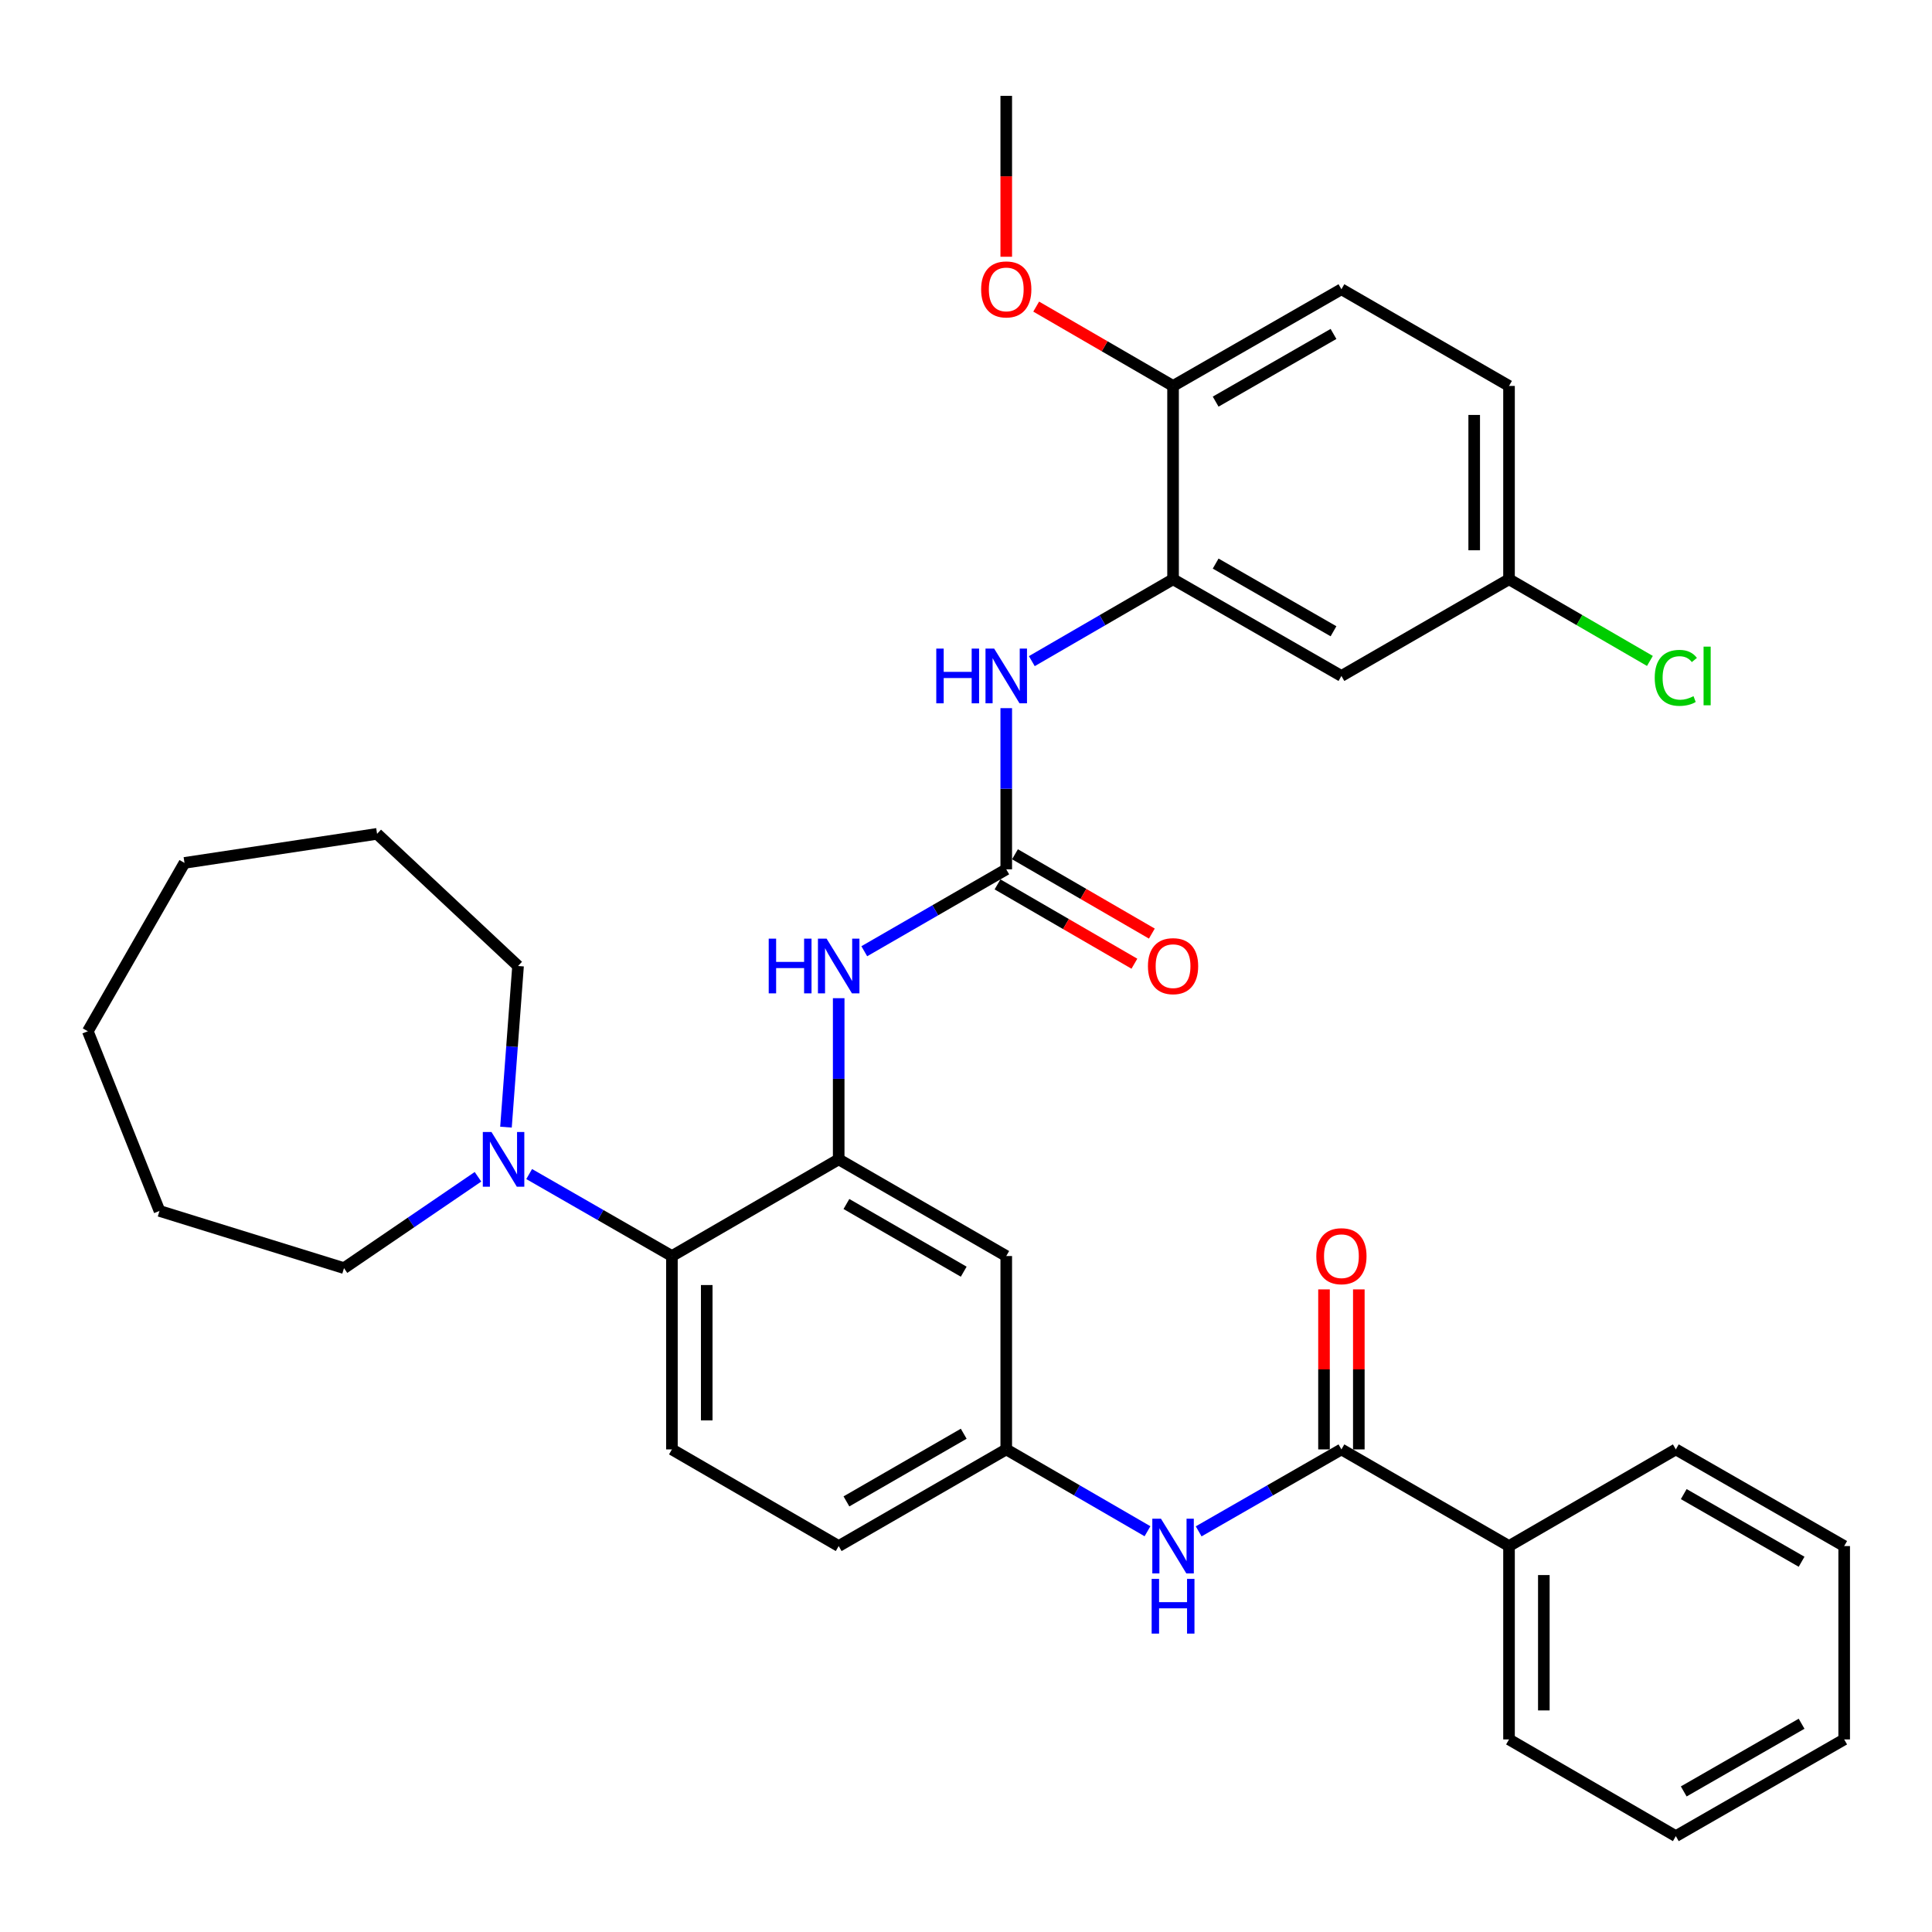<?xml version='1.0' encoding='iso-8859-1'?>
<svg version='1.1' baseProfile='full'
              xmlns='http://www.w3.org/2000/svg'
                      xmlns:rdkit='http://www.rdkit.org/xml'
                      xmlns:xlink='http://www.w3.org/1999/xlink'
                  xml:space='preserve'
width='1000px' height='1000px' viewBox='0 0 1000 1000'>
<!-- END OF HEADER -->
<rect style='opacity:1.0;fill:#FFFFFF;stroke:none' width='1000' height='1000' x='0' y='0'> </rect>
<path class='bond-2' d='M 434.104,600.076 L 347.784,650.124' style='fill:none;fill-rule:evenodd;stroke:#000000;stroke-width:6px;stroke-linecap:butt;stroke-linejoin:miter;stroke-opacity:1' />
<path class='bond-3' d='M 434.104,600.076 L 434.104,558.369' style='fill:none;fill-rule:evenodd;stroke:#000000;stroke-width:6px;stroke-linecap:butt;stroke-linejoin:miter;stroke-opacity:1' />
<path class='bond-3' d='M 434.104,558.369 L 434.104,516.662' style='fill:none;fill-rule:evenodd;stroke:#0000FF;stroke-width:6px;stroke-linecap:butt;stroke-linejoin:miter;stroke-opacity:1' />
<path class='bond-8' d='M 434.104,600.076 L 520.834,650.124' style='fill:none;fill-rule:evenodd;stroke:#000000;stroke-width:6px;stroke-linecap:butt;stroke-linejoin:miter;stroke-opacity:1' />
<path class='bond-8' d='M 438.106,623.191 L 498.818,658.225' style='fill:none;fill-rule:evenodd;stroke:#000000;stroke-width:6px;stroke-linecap:butt;stroke-linejoin:miter;stroke-opacity:1' />
<path class='bond-0' d='M 520.834,449.962 L 484.091,471.161' style='fill:none;fill-rule:evenodd;stroke:#000000;stroke-width:6px;stroke-linecap:butt;stroke-linejoin:miter;stroke-opacity:1' />
<path class='bond-0' d='M 484.091,471.161 L 447.347,492.359' style='fill:none;fill-rule:evenodd;stroke:#0000FF;stroke-width:6px;stroke-linecap:butt;stroke-linejoin:miter;stroke-opacity:1' />
<path class='bond-5' d='M 520.834,449.962 L 520.834,408.25' style='fill:none;fill-rule:evenodd;stroke:#000000;stroke-width:6px;stroke-linecap:butt;stroke-linejoin:miter;stroke-opacity:1' />
<path class='bond-5' d='M 520.834,408.25 L 520.834,366.539' style='fill:none;fill-rule:evenodd;stroke:#0000FF;stroke-width:6px;stroke-linecap:butt;stroke-linejoin:miter;stroke-opacity:1' />
<path class='bond-13' d='M 516.316,457.758 L 551.739,478.287' style='fill:none;fill-rule:evenodd;stroke:#000000;stroke-width:6px;stroke-linecap:butt;stroke-linejoin:miter;stroke-opacity:1' />
<path class='bond-13' d='M 551.739,478.287 L 587.161,498.816' style='fill:none;fill-rule:evenodd;stroke:#FF0000;stroke-width:6px;stroke-linecap:butt;stroke-linejoin:miter;stroke-opacity:1' />
<path class='bond-13' d='M 525.352,442.166 L 560.775,462.695' style='fill:none;fill-rule:evenodd;stroke:#000000;stroke-width:6px;stroke-linecap:butt;stroke-linejoin:miter;stroke-opacity:1' />
<path class='bond-13' d='M 560.775,462.695 L 596.197,483.224' style='fill:none;fill-rule:evenodd;stroke:#FF0000;stroke-width:6px;stroke-linecap:butt;stroke-linejoin:miter;stroke-opacity:1' />
<path class='bond-1' d='M 694.315,750.209 L 657.37,771.419' style='fill:none;fill-rule:evenodd;stroke:#000000;stroke-width:6px;stroke-linecap:butt;stroke-linejoin:miter;stroke-opacity:1' />
<path class='bond-1' d='M 657.37,771.419 L 620.426,792.629' style='fill:none;fill-rule:evenodd;stroke:#0000FF;stroke-width:6px;stroke-linecap:butt;stroke-linejoin:miter;stroke-opacity:1' />
<path class='bond-14' d='M 703.325,750.209 L 703.325,708.797' style='fill:none;fill-rule:evenodd;stroke:#000000;stroke-width:6px;stroke-linecap:butt;stroke-linejoin:miter;stroke-opacity:1' />
<path class='bond-14' d='M 703.325,708.797 L 703.325,667.386' style='fill:none;fill-rule:evenodd;stroke:#FF0000;stroke-width:6px;stroke-linecap:butt;stroke-linejoin:miter;stroke-opacity:1' />
<path class='bond-14' d='M 685.304,750.209 L 685.304,708.797' style='fill:none;fill-rule:evenodd;stroke:#000000;stroke-width:6px;stroke-linecap:butt;stroke-linejoin:miter;stroke-opacity:1' />
<path class='bond-14' d='M 685.304,708.797 L 685.304,667.386' style='fill:none;fill-rule:evenodd;stroke:#FF0000;stroke-width:6px;stroke-linecap:butt;stroke-linejoin:miter;stroke-opacity:1' />
<path class='bond-15' d='M 694.315,750.209 L 781.065,800.237' style='fill:none;fill-rule:evenodd;stroke:#000000;stroke-width:6px;stroke-linecap:butt;stroke-linejoin:miter;stroke-opacity:1' />
<path class='bond-6' d='M 347.784,650.124 L 310.84,628.905' style='fill:none;fill-rule:evenodd;stroke:#000000;stroke-width:6px;stroke-linecap:butt;stroke-linejoin:miter;stroke-opacity:1' />
<path class='bond-6' d='M 310.84,628.905 L 273.896,607.687' style='fill:none;fill-rule:evenodd;stroke:#0000FF;stroke-width:6px;stroke-linecap:butt;stroke-linejoin:miter;stroke-opacity:1' />
<path class='bond-10' d='M 347.784,650.124 L 347.784,750.209' style='fill:none;fill-rule:evenodd;stroke:#000000;stroke-width:6px;stroke-linecap:butt;stroke-linejoin:miter;stroke-opacity:1' />
<path class='bond-10' d='M 365.805,665.136 L 365.805,735.196' style='fill:none;fill-rule:evenodd;stroke:#000000;stroke-width:6px;stroke-linecap:butt;stroke-linejoin:miter;stroke-opacity:1' />
<path class='bond-4' d='M 607.174,299.829 L 570.621,321.017' style='fill:none;fill-rule:evenodd;stroke:#000000;stroke-width:6px;stroke-linecap:butt;stroke-linejoin:miter;stroke-opacity:1' />
<path class='bond-4' d='M 570.621,321.017 L 534.069,342.205' style='fill:none;fill-rule:evenodd;stroke:#0000FF;stroke-width:6px;stroke-linecap:butt;stroke-linejoin:miter;stroke-opacity:1' />
<path class='bond-9' d='M 607.174,299.829 L 694.315,349.876' style='fill:none;fill-rule:evenodd;stroke:#000000;stroke-width:6px;stroke-linecap:butt;stroke-linejoin:miter;stroke-opacity:1' />
<path class='bond-9' d='M 629.22,291.709 L 690.219,326.742' style='fill:none;fill-rule:evenodd;stroke:#000000;stroke-width:6px;stroke-linecap:butt;stroke-linejoin:miter;stroke-opacity:1' />
<path class='bond-12' d='M 607.174,299.829 L 607.174,199.763' style='fill:none;fill-rule:evenodd;stroke:#000000;stroke-width:6px;stroke-linecap:butt;stroke-linejoin:miter;stroke-opacity:1' />
<path class='bond-22' d='M 261.892,583.407 L 265.017,541.703' style='fill:none;fill-rule:evenodd;stroke:#0000FF;stroke-width:6px;stroke-linecap:butt;stroke-linejoin:miter;stroke-opacity:1' />
<path class='bond-22' d='M 265.017,541.703 L 268.142,500' style='fill:none;fill-rule:evenodd;stroke:#000000;stroke-width:6px;stroke-linecap:butt;stroke-linejoin:miter;stroke-opacity:1' />
<path class='bond-23' d='M 247.404,609.102 L 212.731,632.741' style='fill:none;fill-rule:evenodd;stroke:#0000FF;stroke-width:6px;stroke-linecap:butt;stroke-linejoin:miter;stroke-opacity:1' />
<path class='bond-23' d='M 212.731,632.741 L 178.058,656.381' style='fill:none;fill-rule:evenodd;stroke:#000000;stroke-width:6px;stroke-linecap:butt;stroke-linejoin:miter;stroke-opacity:1' />
<path class='bond-7' d='M 593.939,792.569 L 557.387,771.389' style='fill:none;fill-rule:evenodd;stroke:#0000FF;stroke-width:6px;stroke-linecap:butt;stroke-linejoin:miter;stroke-opacity:1' />
<path class='bond-7' d='M 557.387,771.389 L 520.834,750.209' style='fill:none;fill-rule:evenodd;stroke:#000000;stroke-width:6px;stroke-linecap:butt;stroke-linejoin:miter;stroke-opacity:1' />
<path class='bond-11' d='M 520.834,650.124 L 520.834,750.209' style='fill:none;fill-rule:evenodd;stroke:#000000;stroke-width:6px;stroke-linecap:butt;stroke-linejoin:miter;stroke-opacity:1' />
<path class='bond-17' d='M 694.315,349.876 L 781.065,299.829' style='fill:none;fill-rule:evenodd;stroke:#000000;stroke-width:6px;stroke-linecap:butt;stroke-linejoin:miter;stroke-opacity:1' />
<path class='bond-34' d='M 347.784,750.209 L 434.104,800.237' style='fill:none;fill-rule:evenodd;stroke:#000000;stroke-width:6px;stroke-linecap:butt;stroke-linejoin:miter;stroke-opacity:1' />
<path class='bond-18' d='M 520.834,750.209 L 434.104,800.237' style='fill:none;fill-rule:evenodd;stroke:#000000;stroke-width:6px;stroke-linecap:butt;stroke-linejoin:miter;stroke-opacity:1' />
<path class='bond-18' d='M 498.82,742.103 L 438.109,777.123' style='fill:none;fill-rule:evenodd;stroke:#000000;stroke-width:6px;stroke-linecap:butt;stroke-linejoin:miter;stroke-opacity:1' />
<path class='bond-16' d='M 607.174,199.763 L 694.315,149.715' style='fill:none;fill-rule:evenodd;stroke:#000000;stroke-width:6px;stroke-linecap:butt;stroke-linejoin:miter;stroke-opacity:1' />
<path class='bond-16' d='M 629.22,207.883 L 690.219,172.849' style='fill:none;fill-rule:evenodd;stroke:#000000;stroke-width:6px;stroke-linecap:butt;stroke-linejoin:miter;stroke-opacity:1' />
<path class='bond-21' d='M 607.174,199.763 L 571.751,179.23' style='fill:none;fill-rule:evenodd;stroke:#000000;stroke-width:6px;stroke-linecap:butt;stroke-linejoin:miter;stroke-opacity:1' />
<path class='bond-21' d='M 571.751,179.23 L 536.329,158.697' style='fill:none;fill-rule:evenodd;stroke:#FF0000;stroke-width:6px;stroke-linecap:butt;stroke-linejoin:miter;stroke-opacity:1' />
<path class='bond-24' d='M 781.065,800.237 L 781.065,900.323' style='fill:none;fill-rule:evenodd;stroke:#000000;stroke-width:6px;stroke-linecap:butt;stroke-linejoin:miter;stroke-opacity:1' />
<path class='bond-24' d='M 799.086,815.25 L 799.086,885.31' style='fill:none;fill-rule:evenodd;stroke:#000000;stroke-width:6px;stroke-linecap:butt;stroke-linejoin:miter;stroke-opacity:1' />
<path class='bond-25' d='M 781.065,800.237 L 867.405,750.209' style='fill:none;fill-rule:evenodd;stroke:#000000;stroke-width:6px;stroke-linecap:butt;stroke-linejoin:miter;stroke-opacity:1' />
<path class='bond-19' d='M 694.315,149.715 L 781.065,199.763' style='fill:none;fill-rule:evenodd;stroke:#000000;stroke-width:6px;stroke-linecap:butt;stroke-linejoin:miter;stroke-opacity:1' />
<path class='bond-20' d='M 781.065,299.829 L 817.527,320.964' style='fill:none;fill-rule:evenodd;stroke:#000000;stroke-width:6px;stroke-linecap:butt;stroke-linejoin:miter;stroke-opacity:1' />
<path class='bond-20' d='M 817.527,320.964 L 853.99,342.1' style='fill:none;fill-rule:evenodd;stroke:#00CC00;stroke-width:6px;stroke-linecap:butt;stroke-linejoin:miter;stroke-opacity:1' />
<path class='bond-36' d='M 781.065,299.829 L 781.065,199.763' style='fill:none;fill-rule:evenodd;stroke:#000000;stroke-width:6px;stroke-linecap:butt;stroke-linejoin:miter;stroke-opacity:1' />
<path class='bond-36' d='M 763.044,284.819 L 763.044,214.773' style='fill:none;fill-rule:evenodd;stroke:#000000;stroke-width:6px;stroke-linecap:butt;stroke-linejoin:miter;stroke-opacity:1' />
<path class='bond-26' d='M 520.834,132.893 L 520.834,91.256' style='fill:none;fill-rule:evenodd;stroke:#FF0000;stroke-width:6px;stroke-linecap:butt;stroke-linejoin:miter;stroke-opacity:1' />
<path class='bond-26' d='M 520.834,91.256 L 520.834,49.619' style='fill:none;fill-rule:evenodd;stroke:#000000;stroke-width:6px;stroke-linecap:butt;stroke-linejoin:miter;stroke-opacity:1' />
<path class='bond-27' d='M 268.142,500 L 195.168,431.601' style='fill:none;fill-rule:evenodd;stroke:#000000;stroke-width:6px;stroke-linecap:butt;stroke-linejoin:miter;stroke-opacity:1' />
<path class='bond-28' d='M 178.058,656.381 L 82.557,626.777' style='fill:none;fill-rule:evenodd;stroke:#000000;stroke-width:6px;stroke-linecap:butt;stroke-linejoin:miter;stroke-opacity:1' />
<path class='bond-29' d='M 781.065,900.323 L 867.405,950.381' style='fill:none;fill-rule:evenodd;stroke:#000000;stroke-width:6px;stroke-linecap:butt;stroke-linejoin:miter;stroke-opacity:1' />
<path class='bond-30' d='M 867.405,750.209 L 954.545,800.237' style='fill:none;fill-rule:evenodd;stroke:#000000;stroke-width:6px;stroke-linecap:butt;stroke-linejoin:miter;stroke-opacity:1' />
<path class='bond-30' d='M 871.503,773.342 L 932.502,808.361' style='fill:none;fill-rule:evenodd;stroke:#000000;stroke-width:6px;stroke-linecap:butt;stroke-linejoin:miter;stroke-opacity:1' />
<path class='bond-33' d='M 195.168,431.601 L 95.492,446.638' style='fill:none;fill-rule:evenodd;stroke:#000000;stroke-width:6px;stroke-linecap:butt;stroke-linejoin:miter;stroke-opacity:1' />
<path class='bond-31' d='M 82.557,626.777 L 45.455,533.779' style='fill:none;fill-rule:evenodd;stroke:#000000;stroke-width:6px;stroke-linecap:butt;stroke-linejoin:miter;stroke-opacity:1' />
<path class='bond-37' d='M 867.405,950.381 L 954.545,900.323' style='fill:none;fill-rule:evenodd;stroke:#000000;stroke-width:6px;stroke-linecap:butt;stroke-linejoin:miter;stroke-opacity:1' />
<path class='bond-37' d='M 871.499,927.246 L 932.498,892.205' style='fill:none;fill-rule:evenodd;stroke:#000000;stroke-width:6px;stroke-linecap:butt;stroke-linejoin:miter;stroke-opacity:1' />
<path class='bond-32' d='M 954.545,800.237 L 954.545,900.323' style='fill:none;fill-rule:evenodd;stroke:#000000;stroke-width:6px;stroke-linecap:butt;stroke-linejoin:miter;stroke-opacity:1' />
<path class='bond-35' d='M 45.455,533.779 L 95.492,446.638' style='fill:none;fill-rule:evenodd;stroke:#000000;stroke-width:6px;stroke-linecap:butt;stroke-linejoin:miter;stroke-opacity:1' />
<path  class='atom-4' d='M 397.884 485.84
L 401.724 485.84
L 401.724 497.88
L 416.204 497.88
L 416.204 485.84
L 420.044 485.84
L 420.044 514.16
L 416.204 514.16
L 416.204 501.08
L 401.724 501.08
L 401.724 514.16
L 397.884 514.16
L 397.884 485.84
' fill='#0000FF'/>
<path  class='atom-4' d='M 427.844 485.84
L 437.124 500.84
Q 438.044 502.32, 439.524 505
Q 441.004 507.68, 441.084 507.84
L 441.084 485.84
L 444.844 485.84
L 444.844 514.16
L 440.964 514.16
L 431.004 497.76
Q 429.844 495.84, 428.604 493.64
Q 427.404 491.44, 427.044 490.76
L 427.044 514.16
L 423.364 514.16
L 423.364 485.84
L 427.844 485.84
' fill='#0000FF'/>
<path  class='atom-6' d='M 484.614 335.716
L 488.454 335.716
L 488.454 347.756
L 502.934 347.756
L 502.934 335.716
L 506.774 335.716
L 506.774 364.036
L 502.934 364.036
L 502.934 350.956
L 488.454 350.956
L 488.454 364.036
L 484.614 364.036
L 484.614 335.716
' fill='#0000FF'/>
<path  class='atom-6' d='M 514.574 335.716
L 523.854 350.716
Q 524.774 352.196, 526.254 354.876
Q 527.734 357.556, 527.814 357.716
L 527.814 335.716
L 531.574 335.716
L 531.574 364.036
L 527.694 364.036
L 517.734 347.636
Q 516.574 345.716, 515.334 343.516
Q 514.134 341.316, 513.774 340.636
L 513.774 364.036
L 510.094 364.036
L 510.094 335.716
L 514.574 335.716
' fill='#0000FF'/>
<path  class='atom-7' d='M 254.383 585.916
L 263.663 600.916
Q 264.583 602.396, 266.063 605.076
Q 267.543 607.756, 267.623 607.916
L 267.623 585.916
L 271.383 585.916
L 271.383 614.236
L 267.503 614.236
L 257.543 597.836
Q 256.383 595.916, 255.143 593.716
Q 253.943 591.516, 253.583 590.836
L 253.583 614.236
L 249.903 614.236
L 249.903 585.916
L 254.383 585.916
' fill='#0000FF'/>
<path  class='atom-8' d='M 600.914 786.077
L 610.194 801.077
Q 611.114 802.557, 612.594 805.237
Q 614.074 807.917, 614.154 808.077
L 614.154 786.077
L 617.914 786.077
L 617.914 814.397
L 614.034 814.397
L 604.074 797.997
Q 602.914 796.077, 601.674 793.877
Q 600.474 791.677, 600.114 790.997
L 600.114 814.397
L 596.434 814.397
L 596.434 786.077
L 600.914 786.077
' fill='#0000FF'/>
<path  class='atom-8' d='M 596.094 817.229
L 599.934 817.229
L 599.934 829.269
L 614.414 829.269
L 614.414 817.229
L 618.254 817.229
L 618.254 845.549
L 614.414 845.549
L 614.414 832.469
L 599.934 832.469
L 599.934 845.549
L 596.094 845.549
L 596.094 817.229
' fill='#0000FF'/>
<path  class='atom-14' d='M 594.174 500.08
Q 594.174 493.28, 597.534 489.48
Q 600.894 485.68, 607.174 485.68
Q 613.454 485.68, 616.814 489.48
Q 620.174 493.28, 620.174 500.08
Q 620.174 506.96, 616.774 510.88
Q 613.374 514.76, 607.174 514.76
Q 600.934 514.76, 597.534 510.88
Q 594.174 507, 594.174 500.08
M 607.174 511.56
Q 611.494 511.56, 613.814 508.68
Q 616.174 505.76, 616.174 500.08
Q 616.174 494.52, 613.814 491.72
Q 611.494 488.88, 607.174 488.88
Q 602.854 488.88, 600.494 491.68
Q 598.174 494.48, 598.174 500.08
Q 598.174 505.8, 600.494 508.68
Q 602.854 511.56, 607.174 511.56
' fill='#FF0000'/>
<path  class='atom-15' d='M 681.315 650.204
Q 681.315 643.404, 684.675 639.604
Q 688.035 635.804, 694.315 635.804
Q 700.595 635.804, 703.955 639.604
Q 707.315 643.404, 707.315 650.204
Q 707.315 657.084, 703.915 661.004
Q 700.515 664.884, 694.315 664.884
Q 688.075 664.884, 684.675 661.004
Q 681.315 657.124, 681.315 650.204
M 694.315 661.684
Q 698.635 661.684, 700.955 658.804
Q 703.315 655.884, 703.315 650.204
Q 703.315 644.644, 700.955 641.844
Q 698.635 639.004, 694.315 639.004
Q 689.995 639.004, 687.635 641.804
Q 685.315 644.604, 685.315 650.204
Q 685.315 655.924, 687.635 658.804
Q 689.995 661.684, 694.315 661.684
' fill='#FF0000'/>
<path  class='atom-21' d='M 856.485 350.856
Q 856.485 343.816, 859.765 340.136
Q 863.085 336.416, 869.365 336.416
Q 875.205 336.416, 878.325 340.536
L 875.685 342.696
Q 873.405 339.696, 869.365 339.696
Q 865.085 339.696, 862.805 342.576
Q 860.565 345.416, 860.565 350.856
Q 860.565 356.456, 862.885 359.336
Q 865.245 362.216, 869.805 362.216
Q 872.925 362.216, 876.565 360.336
L 877.685 363.336
Q 876.205 364.296, 873.965 364.856
Q 871.725 365.416, 869.245 365.416
Q 863.085 365.416, 859.765 361.656
Q 856.485 357.896, 856.485 350.856
' fill='#00CC00'/>
<path  class='atom-21' d='M 881.765 334.696
L 885.445 334.696
L 885.445 365.056
L 881.765 365.056
L 881.765 334.696
' fill='#00CC00'/>
<path  class='atom-22' d='M 507.834 149.795
Q 507.834 142.995, 511.194 139.195
Q 514.554 135.395, 520.834 135.395
Q 527.114 135.395, 530.474 139.195
Q 533.834 142.995, 533.834 149.795
Q 533.834 156.675, 530.434 160.595
Q 527.034 164.475, 520.834 164.475
Q 514.594 164.475, 511.194 160.595
Q 507.834 156.715, 507.834 149.795
M 520.834 161.275
Q 525.154 161.275, 527.474 158.395
Q 529.834 155.475, 529.834 149.795
Q 529.834 144.235, 527.474 141.435
Q 525.154 138.595, 520.834 138.595
Q 516.514 138.595, 514.154 141.395
Q 511.834 144.195, 511.834 149.795
Q 511.834 155.515, 514.154 158.395
Q 516.514 161.275, 520.834 161.275
' fill='#FF0000'/>
</svg>
